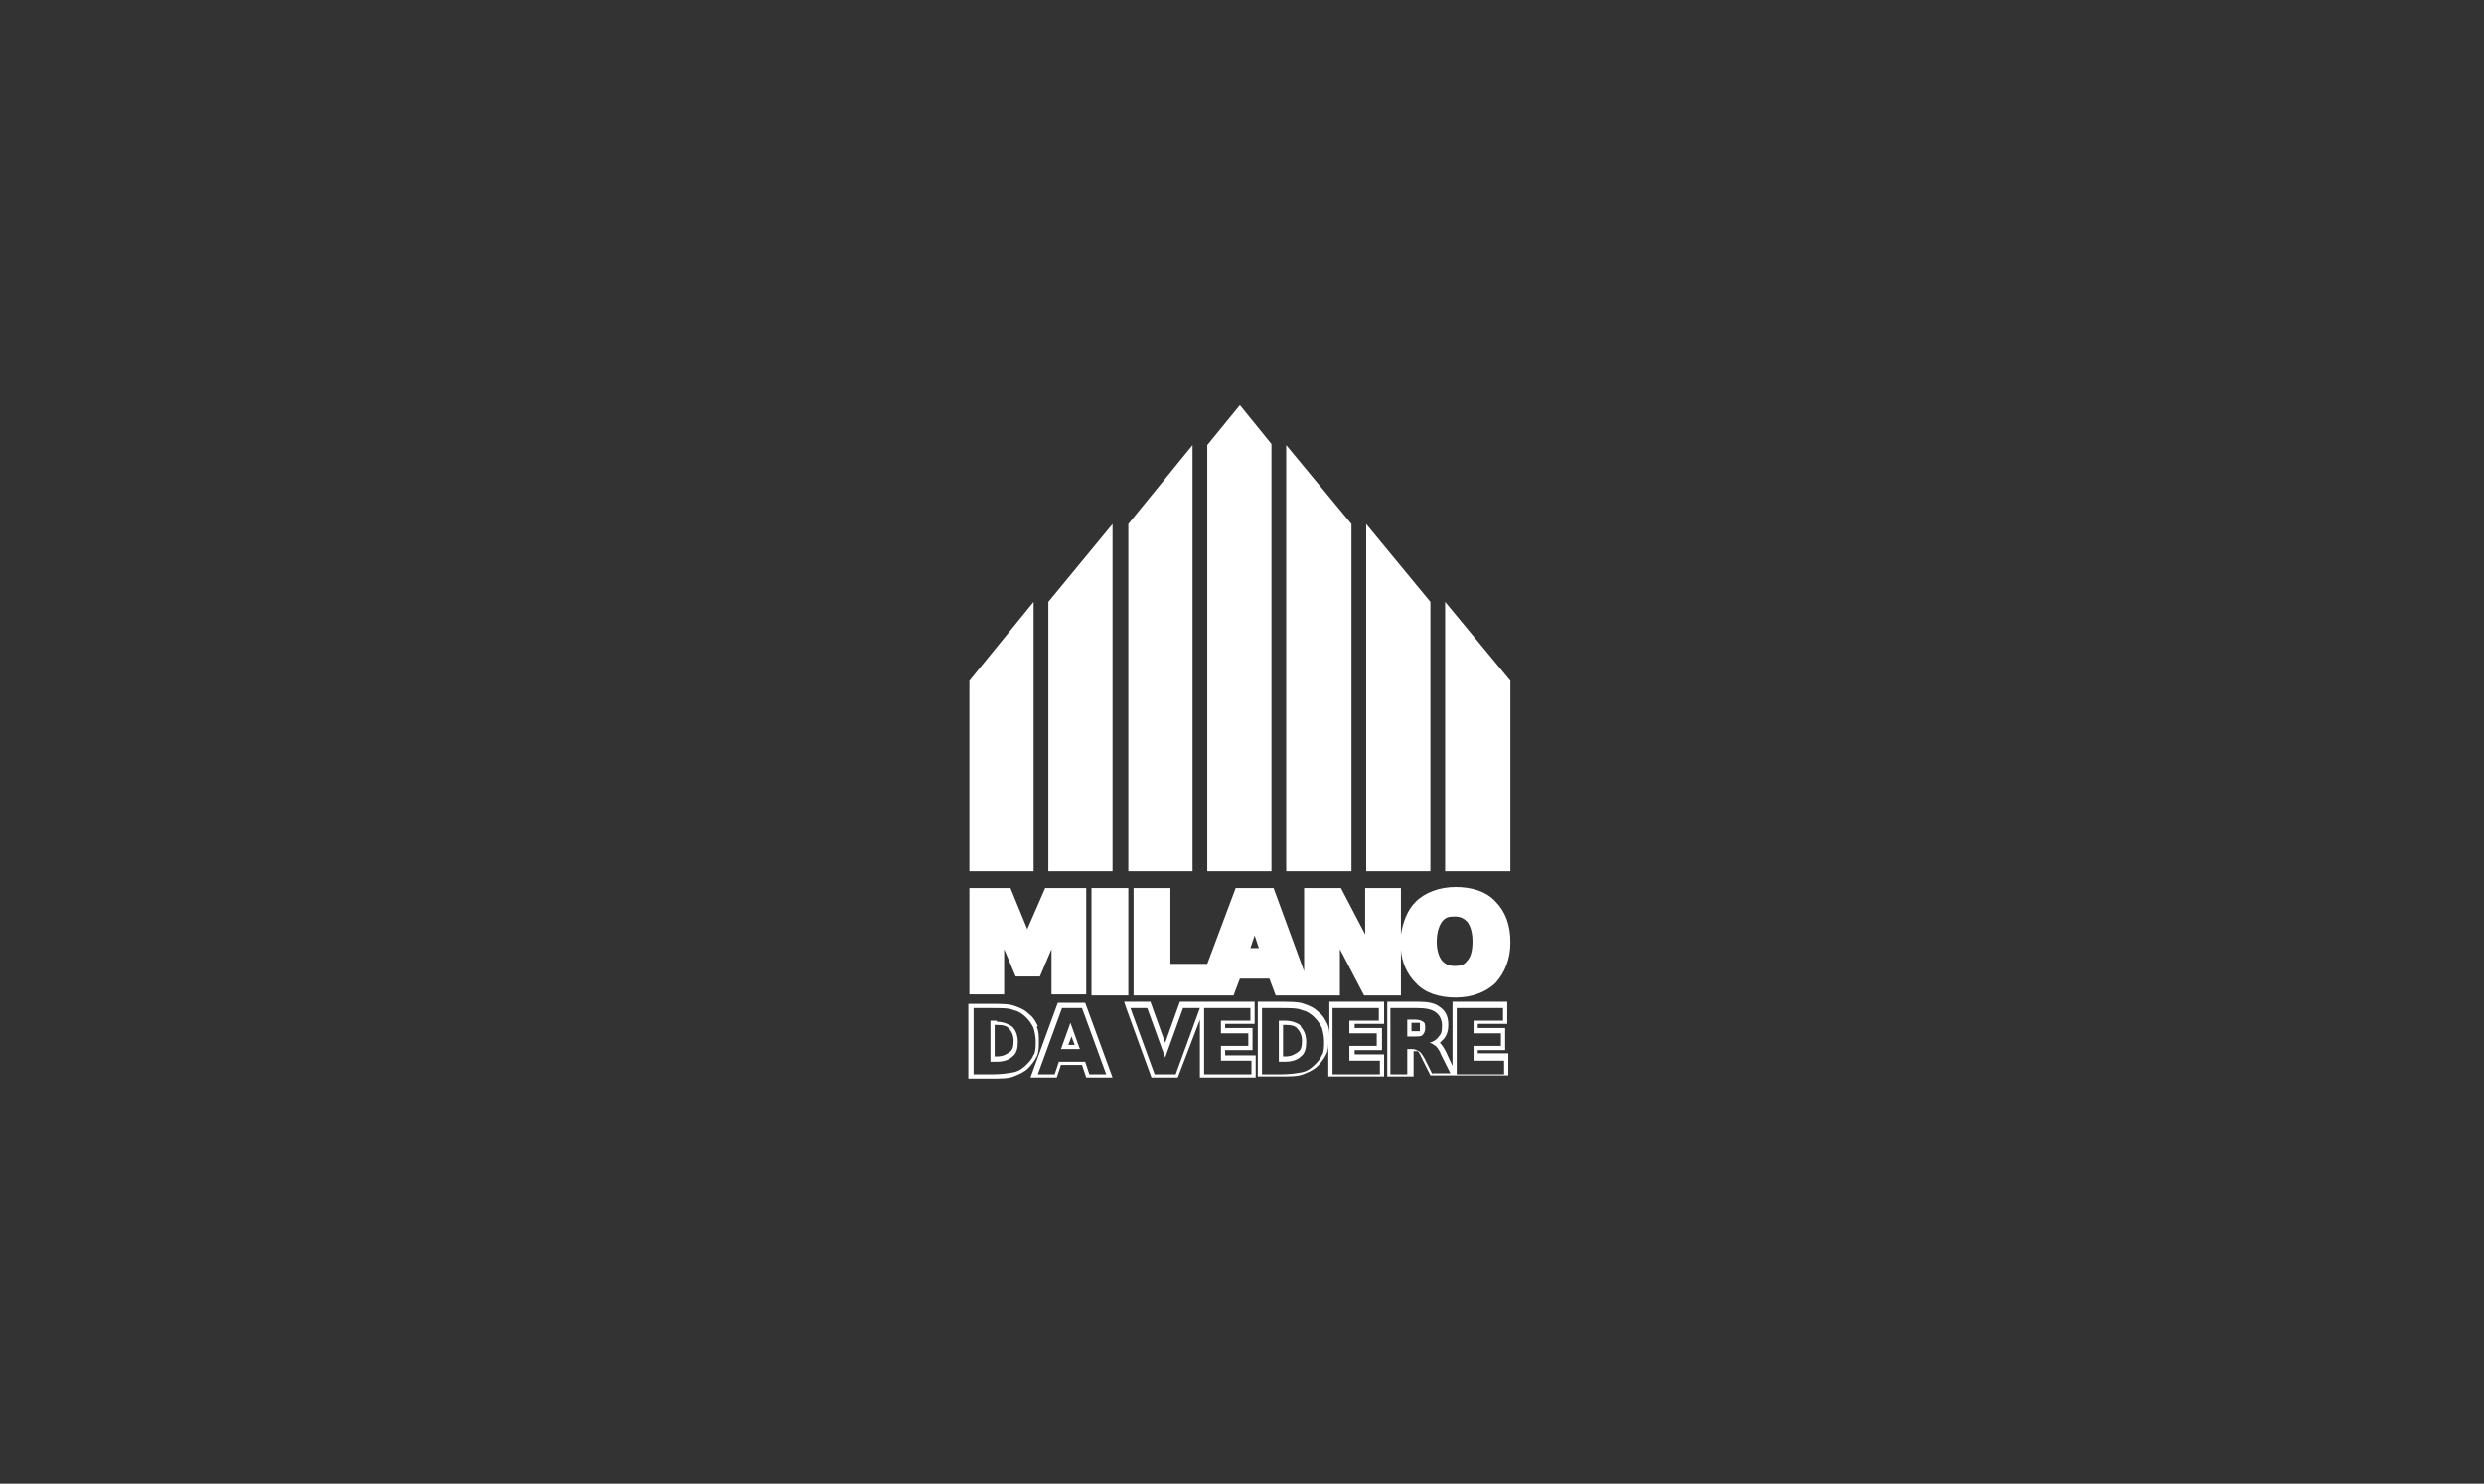 <?xml version="1.0" encoding="UTF-8"?>
<svg id="Livello_1" xmlns="http://www.w3.org/2000/svg" version="1.1" viewBox="0 0 236 141">
  <rect x="0" y="0" width="236" height="141" fill="#333333" stroke="none"/>
  <!-- Generator: Adobe Illustrator 29.0.0, SVG Export Plug-In . SVG Version: 2.1.0 Build 186)  -->
  <defs>
    <style>
      .st0 {
        fill: #fff;
      }
    </style>
  </defs>
  <polygon class="st0" points="95.4 90.2 96.5 92.8 98.8 92.8 99.9 90.2 99.9 94.5 103.2 94.5 103.2 84.4 99.3 84.4 97.6 88.3 96 84.4 92.1 84.4 92.1 94.5 95.4 94.5 95.4 90.2"/>
  <rect class="st0" x="103.7" y="84.4" width="3.5" height="10.2"/>
  <path class="st0" d="M139.9,89.5c0,.9-.2,1.5-.5,1.8-.3.4-.6.5-1.2.5-.6,0-.9-.2-1.2-.5-.3-.4-.5-1-.5-1.8s.2-1.5.5-1.9c.3-.4.6-.5,1.2-.5.6,0,.9.2,1.2.5.3.4.5,1,.5,1.9M119.6,90.1h-.8l.4-1.2.4,1.2ZM143.5,89.5c0-1.6-.5-2.9-1.4-3.8-.9-1-2.3-1.4-3.8-1.4-1.5,0-2.9.5-3.8,1.4-.8.8-1.2,1.9-1.4,3.1v-4.4h-3.4v4.4l-2.3-4.4h-3.5v7.9l-2.9-7.9h-3.6l-2.7,7.2h-3.5v-7.2h-3.5v10.2h7.6s1.9,0,1.9,0l.6-1.6h2.8l.6,1.6h6.1v-4.4l2.3,4.4h3.5v-4.3c.1,1.2.6,2.3,1.4,3.1.9,1,2.3,1.4,3.8,1.4h0c1.5,0,2.9-.5,3.8-1.4.9-1,1.4-2.3,1.4-3.8"/>
  <g>
    <path class="st0" d="M116.4,100.4v-.6h2.6v-2.1h-2.6v-.4h2.8v-2.1h-7.1l-1.4,3.9-1.4-3.9h-2.5l.2.6,2.4,6.6h2.5l2.1-5.5v5.5h5.3v-2.1h-2.9ZM111.6,102.1h-1.9l-2.3-6.3h1.6l1.7,4.7,1.7-4.7h1.6l-2.3,6.3ZM118.9,102.1h-4.5v-6.3h4.4v1.2h-2.8v1.2h2.6v1.2h-2.6v1.4h2.9v1.2Z"/>
    <path class="st0" d="M123.6,97.5c-.3-.3-.9-.5-1.5-.5h-.6v3.9h.6c.7,0,1.2-.2,1.5-.5.4-.3.5-.8.5-1.4s-.2-1.1-.5-1.4ZM123.3,100c-.3.2-.6.4-1.2.4h-.2v-3h.2c.6,0,1,.1,1.2.4.2.2.4.6.4,1.1,0,.6-.1.9-.4,1.1ZM123.6,97.5c-.3-.3-.9-.5-1.5-.5h-.6v3.9h.6c.7,0,1.2-.2,1.5-.5.4-.3.5-.8.5-1.4s-.2-1.1-.5-1.4ZM123.3,100c-.3.2-.6.4-1.2.4h-.2v-3h.2c.6,0,1,.1,1.2.4.2.2.4.6.4,1.1,0,.6-.1.9-.4,1.1ZM123.6,97.5c-.3-.3-.9-.5-1.5-.5h-.6v3.9h.6c.7,0,1.2-.2,1.5-.5.4-.3.5-.8.5-1.4s-.2-1.1-.5-1.4ZM123.3,100c-.3.2-.6.4-1.2.4h-.2v-3h.2c.6,0,1,.1,1.2.4.2.2.4.6.4,1.1,0,.6-.1.9-.4,1.1ZM123.6,97.5c-.3-.3-.9-.5-1.5-.5h-.6v3.9h.6c.7,0,1.2-.2,1.5-.5.4-.3.5-.8.5-1.4s-.2-1.1-.5-1.4ZM123.3,100c-.3.2-.6.4-1.2.4h-.2v-3h.2c.6,0,1,.1,1.2.4.2.2.4.6.4,1.1,0,.6-.1.9-.4,1.1ZM128.7,100.4v-.6h2.6v-2.1h-2.6v-.4h2.8v-2.1h-5.2v3.4c0-.5,0-.9-.2-1.3-.2-.4-.4-.8-.8-1.1-.4-.4-.8-.6-1.4-.8-.5-.2-1.3-.2-2.3-.2h-2.1v7.1h2.1c1,0,1.7,0,2.2-.2.5-.2,1-.4,1.4-.8.3-.3.6-.7.8-1.1.2-.4.2-.8.2-1.3v3.4h5.3v-2.1h-2.9ZM125.6,100.2c-.1.4-.4.7-.7,1-.3.3-.7.6-1.2.7-.5.1-1.2.2-2.1.2h-1.7v-6.3h1.7c1,0,1.7,0,2.1.2.5.1.9.4,1.2.7.3.3.5.6.7,1,.1.4.2.8.2,1.3s0,.9-.2,1.3ZM131.1,102.1h-4.5v-6.3h4.4v1.2h-2.8v1.2h2.6v1.2h-2.6v1.4h2.9v1.2ZM122.1,97h-.6v3.9h.6c.7,0,1.2-.2,1.5-.5.4-.3.5-.8.5-1.4s-.2-1.1-.5-1.4c-.3-.3-.9-.5-1.5-.5ZM123.3,100c-.3.2-.6.4-1.2.4h-.2v-3h.2c.6,0,1,.1,1.2.4.2.2.4.6.4,1.1,0,.6-.1.9-.4,1.1ZM123.6,97.5c-.3-.3-.9-.5-1.5-.5h-.6v3.9h.6c.7,0,1.2-.2,1.5-.5.4-.3.5-.8.5-1.4s-.2-1.1-.5-1.4ZM123.3,100c-.3.2-.6.4-1.2.4h-.2v-3h.2c.6,0,1,.1,1.2.4.2.2.4.6.4,1.1,0,.6-.1.9-.4,1.1ZM123.6,97.5c-.3-.3-.9-.5-1.5-.5h-.6v3.9h.6c.7,0,1.2-.2,1.5-.5.4-.3.5-.8.5-1.4s-.2-1.1-.5-1.4ZM123.3,100c-.3.2-.6.4-1.2.4h-.2v-3h.2c.6,0,1,.1,1.2.4.2.2.4.6.4,1.1,0,.6-.1.9-.4,1.1Z"/>
    <path class="st0" d="M135.2,97.1c-.1-.1-.4-.2-.7-.2h-.7v1.6h.7c.3,0,.6,0,.7-.2.1-.1.2-.3.2-.6s0-.5-.2-.6ZM134.9,98s-.2,0-.5,0h-.3v-.8h.3c.3,0,.4,0,.5,0,0,0,0,0,0,.3,0,.2,0,.3,0,.3ZM135.2,97.1c-.1-.1-.4-.2-.7-.2h-.7v1.6h.7c.3,0,.6,0,.7-.2.1-.1.2-.3.2-.6s0-.5-.2-.6ZM134.9,98s-.2,0-.5,0h-.3v-.8h.3c.3,0,.4,0,.5,0,0,0,0,0,0,.3,0,.2,0,.3,0,.3ZM140.4,100.4v-.6h2.6v-2.1h-2.6v-.4h2.8v-2.1h-5.2v6.1l-.6-1.3c-.2-.4-.4-.7-.6-.9h0c.1-.1.3-.3.4-.4.3-.4.4-.8.4-1.3,0-.7-.2-1.3-.8-1.7-.5-.4-1.2-.5-2.1-.5h-2.9v7.1h2.5v-2.4h0c.2,0,.3,0,.4,0,0,0,.2.2.3.5l.9,1.8h7.4v-2.1h-2.9ZM136.1,102.1l-.8-1.6c-.2-.3-.3-.5-.5-.6-.2-.1-.4-.2-.6-.2h-.5v2.4h-1.6v-6.3h2.5c.8,0,1.4.1,1.8.4.4.3.6.7.6,1.3s-.1.8-.3,1c-.2.3-.5.5-.9.6.2,0,.4.2.6.3.2.2.4.5.5.8l.9,1.8h-1.7ZM142.9,102.1h-4.5v-6.3h4.4v1.2h-2.8v1.2h2.6v1.2h-2.6v1.4h2.9v1.2ZM134.4,96.9h-.7v1.6h.7c.3,0,.6,0,.7-.2.1-.1.2-.3.2-.6s0-.5-.2-.6c-.1-.1-.4-.2-.7-.2ZM134.9,98s-.2,0-.5,0h-.3v-.8h.3c.3,0,.4,0,.5,0,0,0,0,0,0,.3,0,.2,0,.3,0,.3Z"/>
  </g>
  <g>
    <path class="st0" d="M94.7,97h-.6v3.9h.6c.7,0,1.2-.2,1.5-.5.4-.3.5-.8.5-1.4s-.2-1.1-.5-1.4c-.4-.3-.9-.5-1.5-.5ZM95.9,100c-.3.2-.6.4-1.2.4h-.2v-3h.2c.6,0,1,.1,1.2.4.2.2.4.6.4,1.1,0,.6-.1.9-.4,1.1Z"/>
    <path class="st0" d="M98.6,97.5c-.2-.4-.4-.8-.8-1.1-.4-.4-.8-.6-1.4-.8-.5-.2-1.3-.2-2.3-.2h-2.1v7.1h2.1c1,0,1.7,0,2.2-.2.5-.2,1-.4,1.4-.8.3-.3.6-.7.8-1.1.2-.4.2-.9.2-1.4s0-1-.2-1.4ZM98.2,100.2c-.1.4-.4.7-.7,1-.3.3-.7.6-1.2.7-.5.1-1.2.2-2.1.2h-1.7v-6.3h1.7c1,0,1.7,0,2.1.2.5.1.9.4,1.2.7.3.3.5.6.7,1,.1.4.2.8.2,1.3s0,.9-.2,1.3Z"/>
  </g>
  <g>
    <path class="st0" d="M100.9,99.7h1.7l-.9-2.5-.9,2.5ZM101.5,99.3l.3-.8.3.8h-.6Z"/>
    <path class="st0" d="M103,95.3h-2.5l-2.6,7.1h2.5l.4-1.2h2l.4,1.2h2.5l-2.6-7.1ZM103.1,100.9h-2.5l-.4,1.2h-1.6l2.3-6.3h1.9l2.3,6.3h-1.6l-.4-1.2Z"/>
  </g>
  <polygon class="st0" points="114.7 42.3 117.8 38.5 120.8 42.2 120.8 82.8 114.7 82.8 114.7 42.3"/>
  <polygon class="st0" points="92.1 64.7 98.2 57.2 98.2 82.8 92.1 82.8 92.1 64.7"/>
  <polygon class="st0" points="99.6 57.2 105.7 49.8 105.7 82.8 99.6 82.8 99.6 57.2"/>
  <polygon class="st0" points="107.2 49.8 113.3 42.3 113.3 82.8 107.2 82.8 107.2 49.8"/>
  <polygon class="st0" points="143.5 64.7 137.3 57.2 137.3 82.8 143.5 82.8 143.5 64.7"/>
  <polygon class="st0" points="135.9 57.2 129.8 49.8 129.8 82.8 135.9 82.8 135.9 57.2"/>
  <polygon class="st0" points="128.4 49.8 122.2 42.3 122.2 82.8 128.4 82.8 128.4 49.8"/>
</svg>